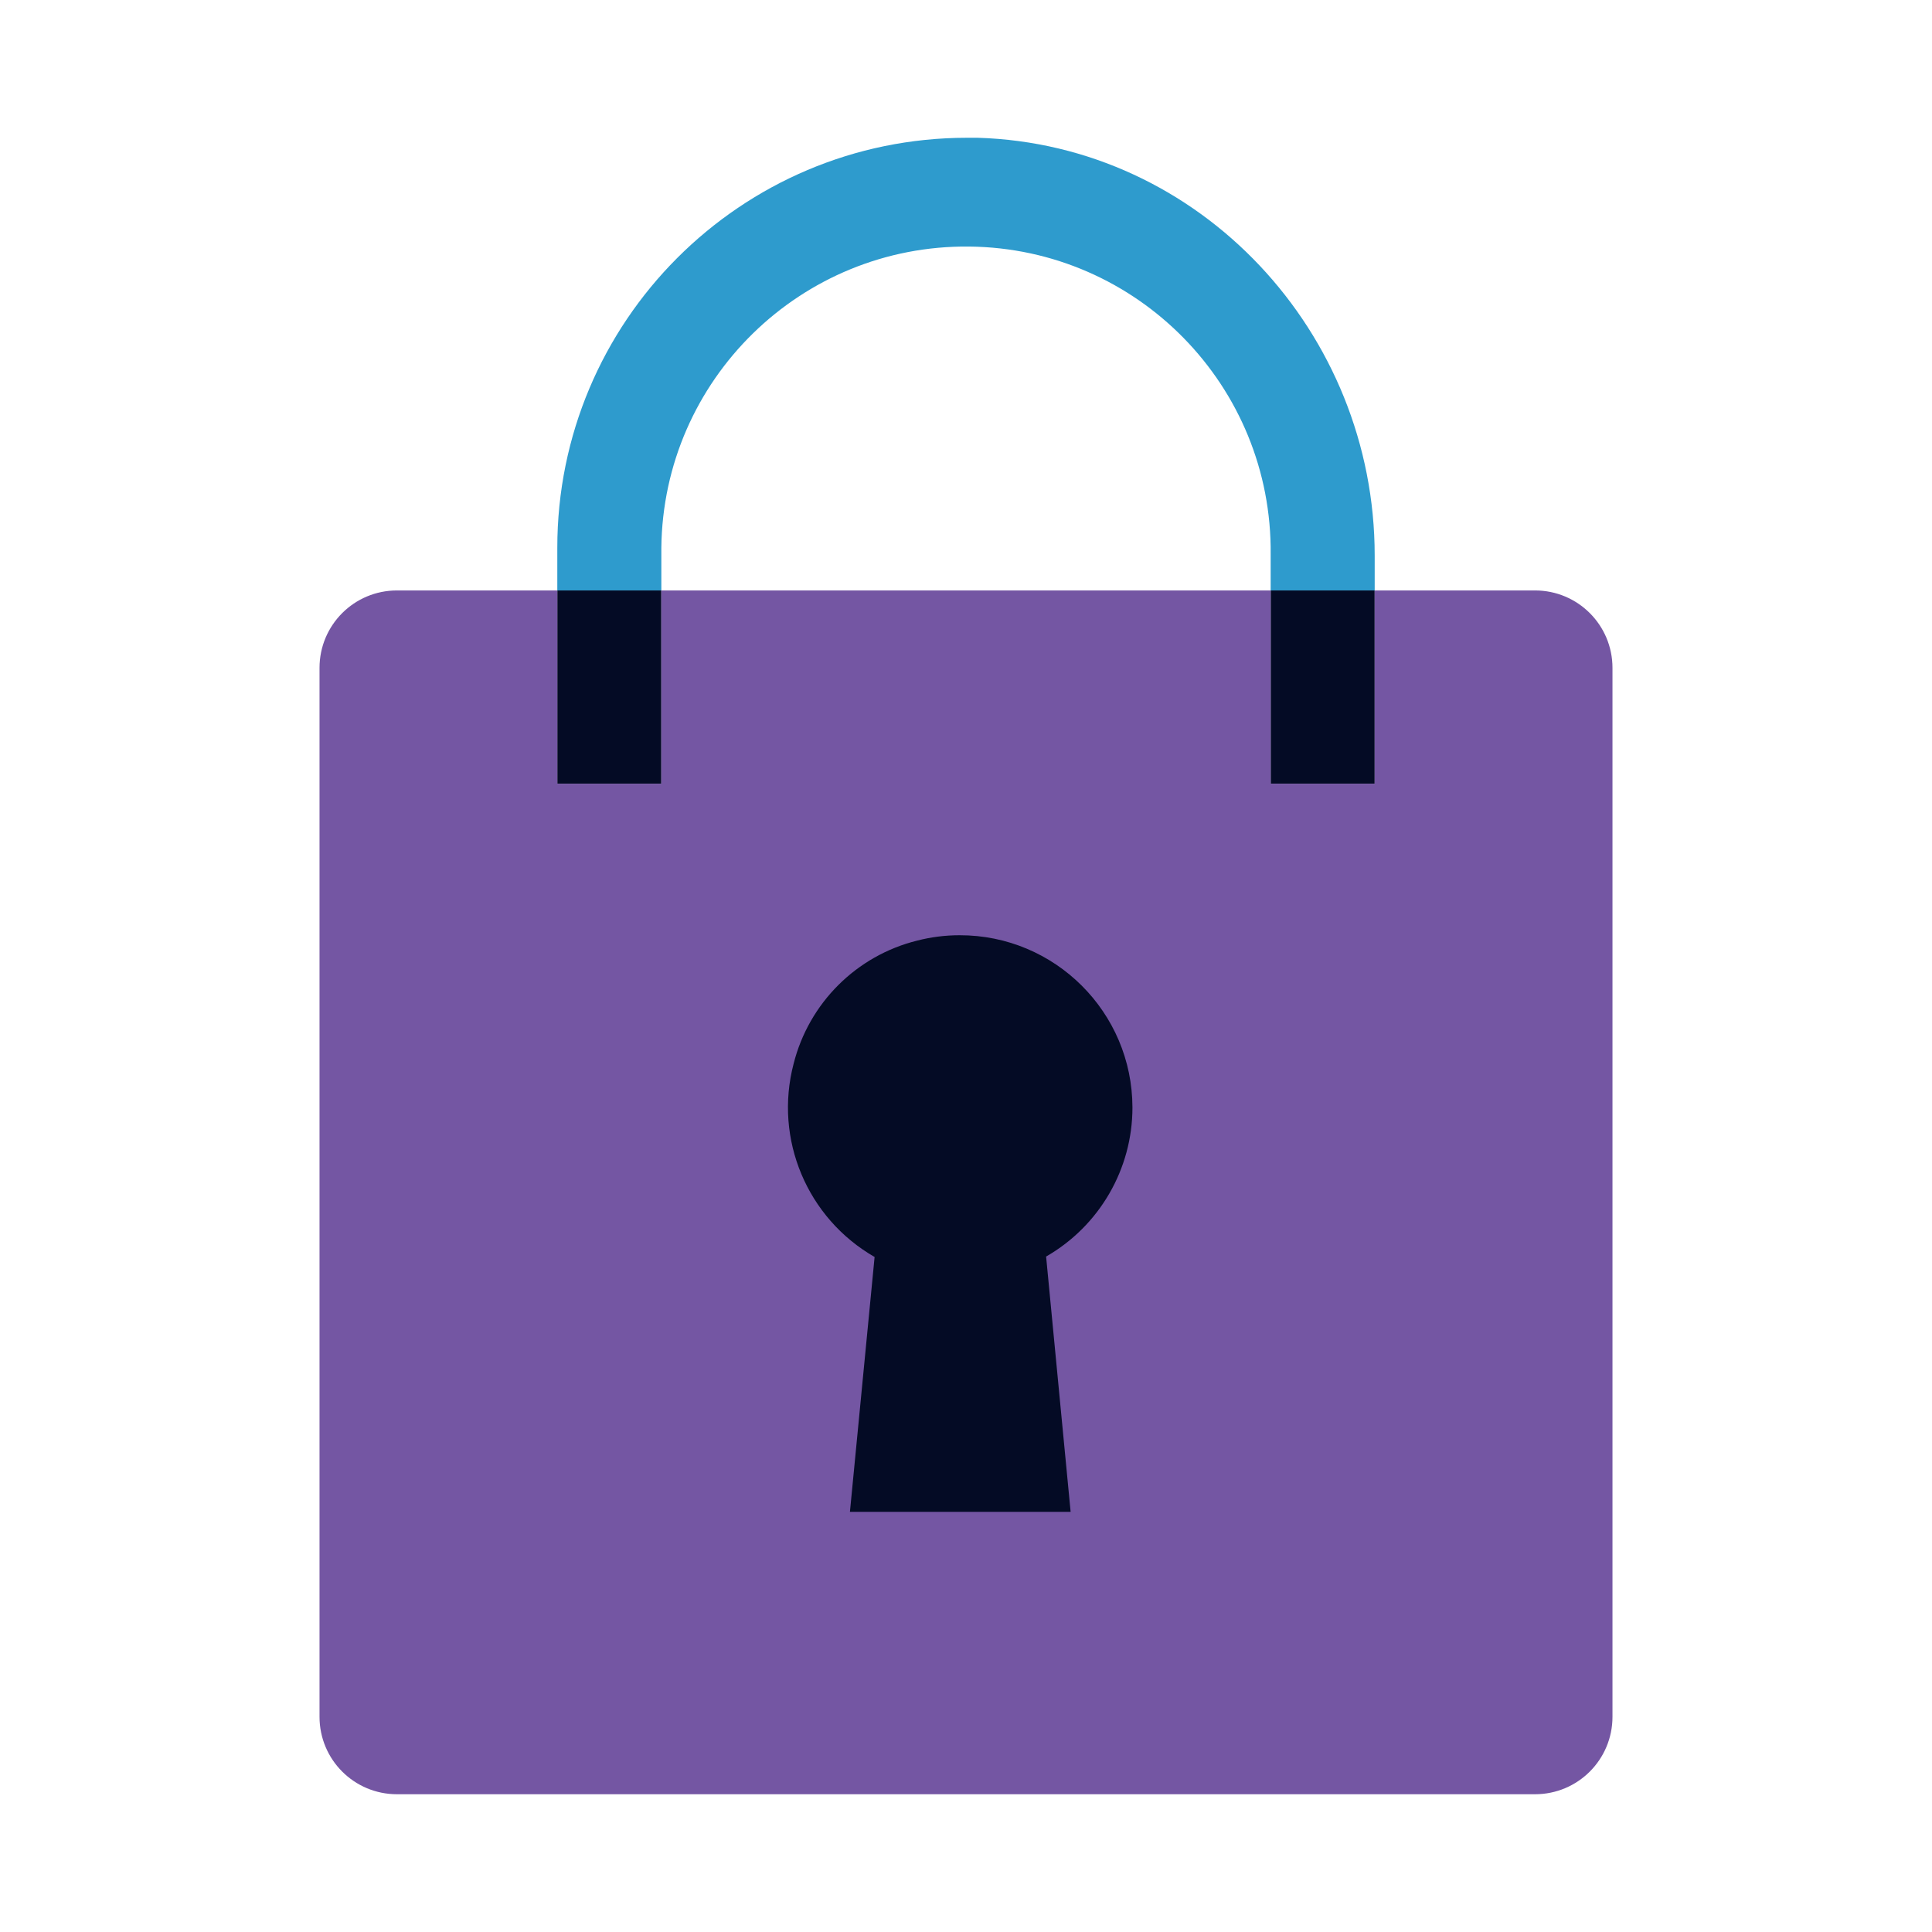 <?xml version="1.0" encoding="UTF-8"?>
<svg id="Layer_1" data-name="Layer 1" xmlns="http://www.w3.org/2000/svg" viewBox="0 0 130 130">
  <defs>
    <style>
      .cls-1 {
        fill: #7456a3;
      }

      .cls-2 {
        fill: #040b25;
      }

      .cls-3 {
        fill: #2e9bcd;
      }
    </style>
  </defs>
  <g id="lock-2595007">
    <path class="cls-3" d="M92.5,37.39v2.34h-7v-2.42c.12-11.32-8.96-20.6-20.28-20.72-11.32-.12-20.6,8.96-20.72,20.28v2.86h-7v-2.86c-.01-15.23,12.33-27.59,27.56-27.6.24,0,.48,0,.72,0,14.99.45,26.72,13.12,26.72,28.11Z"/>
    <rect class="cls-2" x="85.5" y="39.73" width="7" height="13"/>
    <rect class="cls-2" x="37.5" y="39.73" width="7" height="13"/>
    <path class="cls-1" d="M108.5,44.94v70.58c0,2.88-2.33,5.21-5.21,5.21H26.71c-2.88,0-5.21-2.33-5.21-5.21V44.94c0-2.88,2.33-5.21,5.21-5.21h10.79v13h7v-13h41v13h7v-13h10.79c2.88,0,5.21,2.33,5.21,5.21Z"/>
    <path class="cls-2" d="M76.2,74.52c-.01-6.41-5.22-11.6-11.63-11.59-.96,0-1.92.12-2.85.36-4.09,1.01-7.29,4.2-8.32,8.29-1.33,5.07.91,10.39,5.45,13l-1.66,17.15h14.85l-1.65-17.18c3.59-2.06,5.81-5.89,5.81-10.03Z"/>
  </g>
</svg>